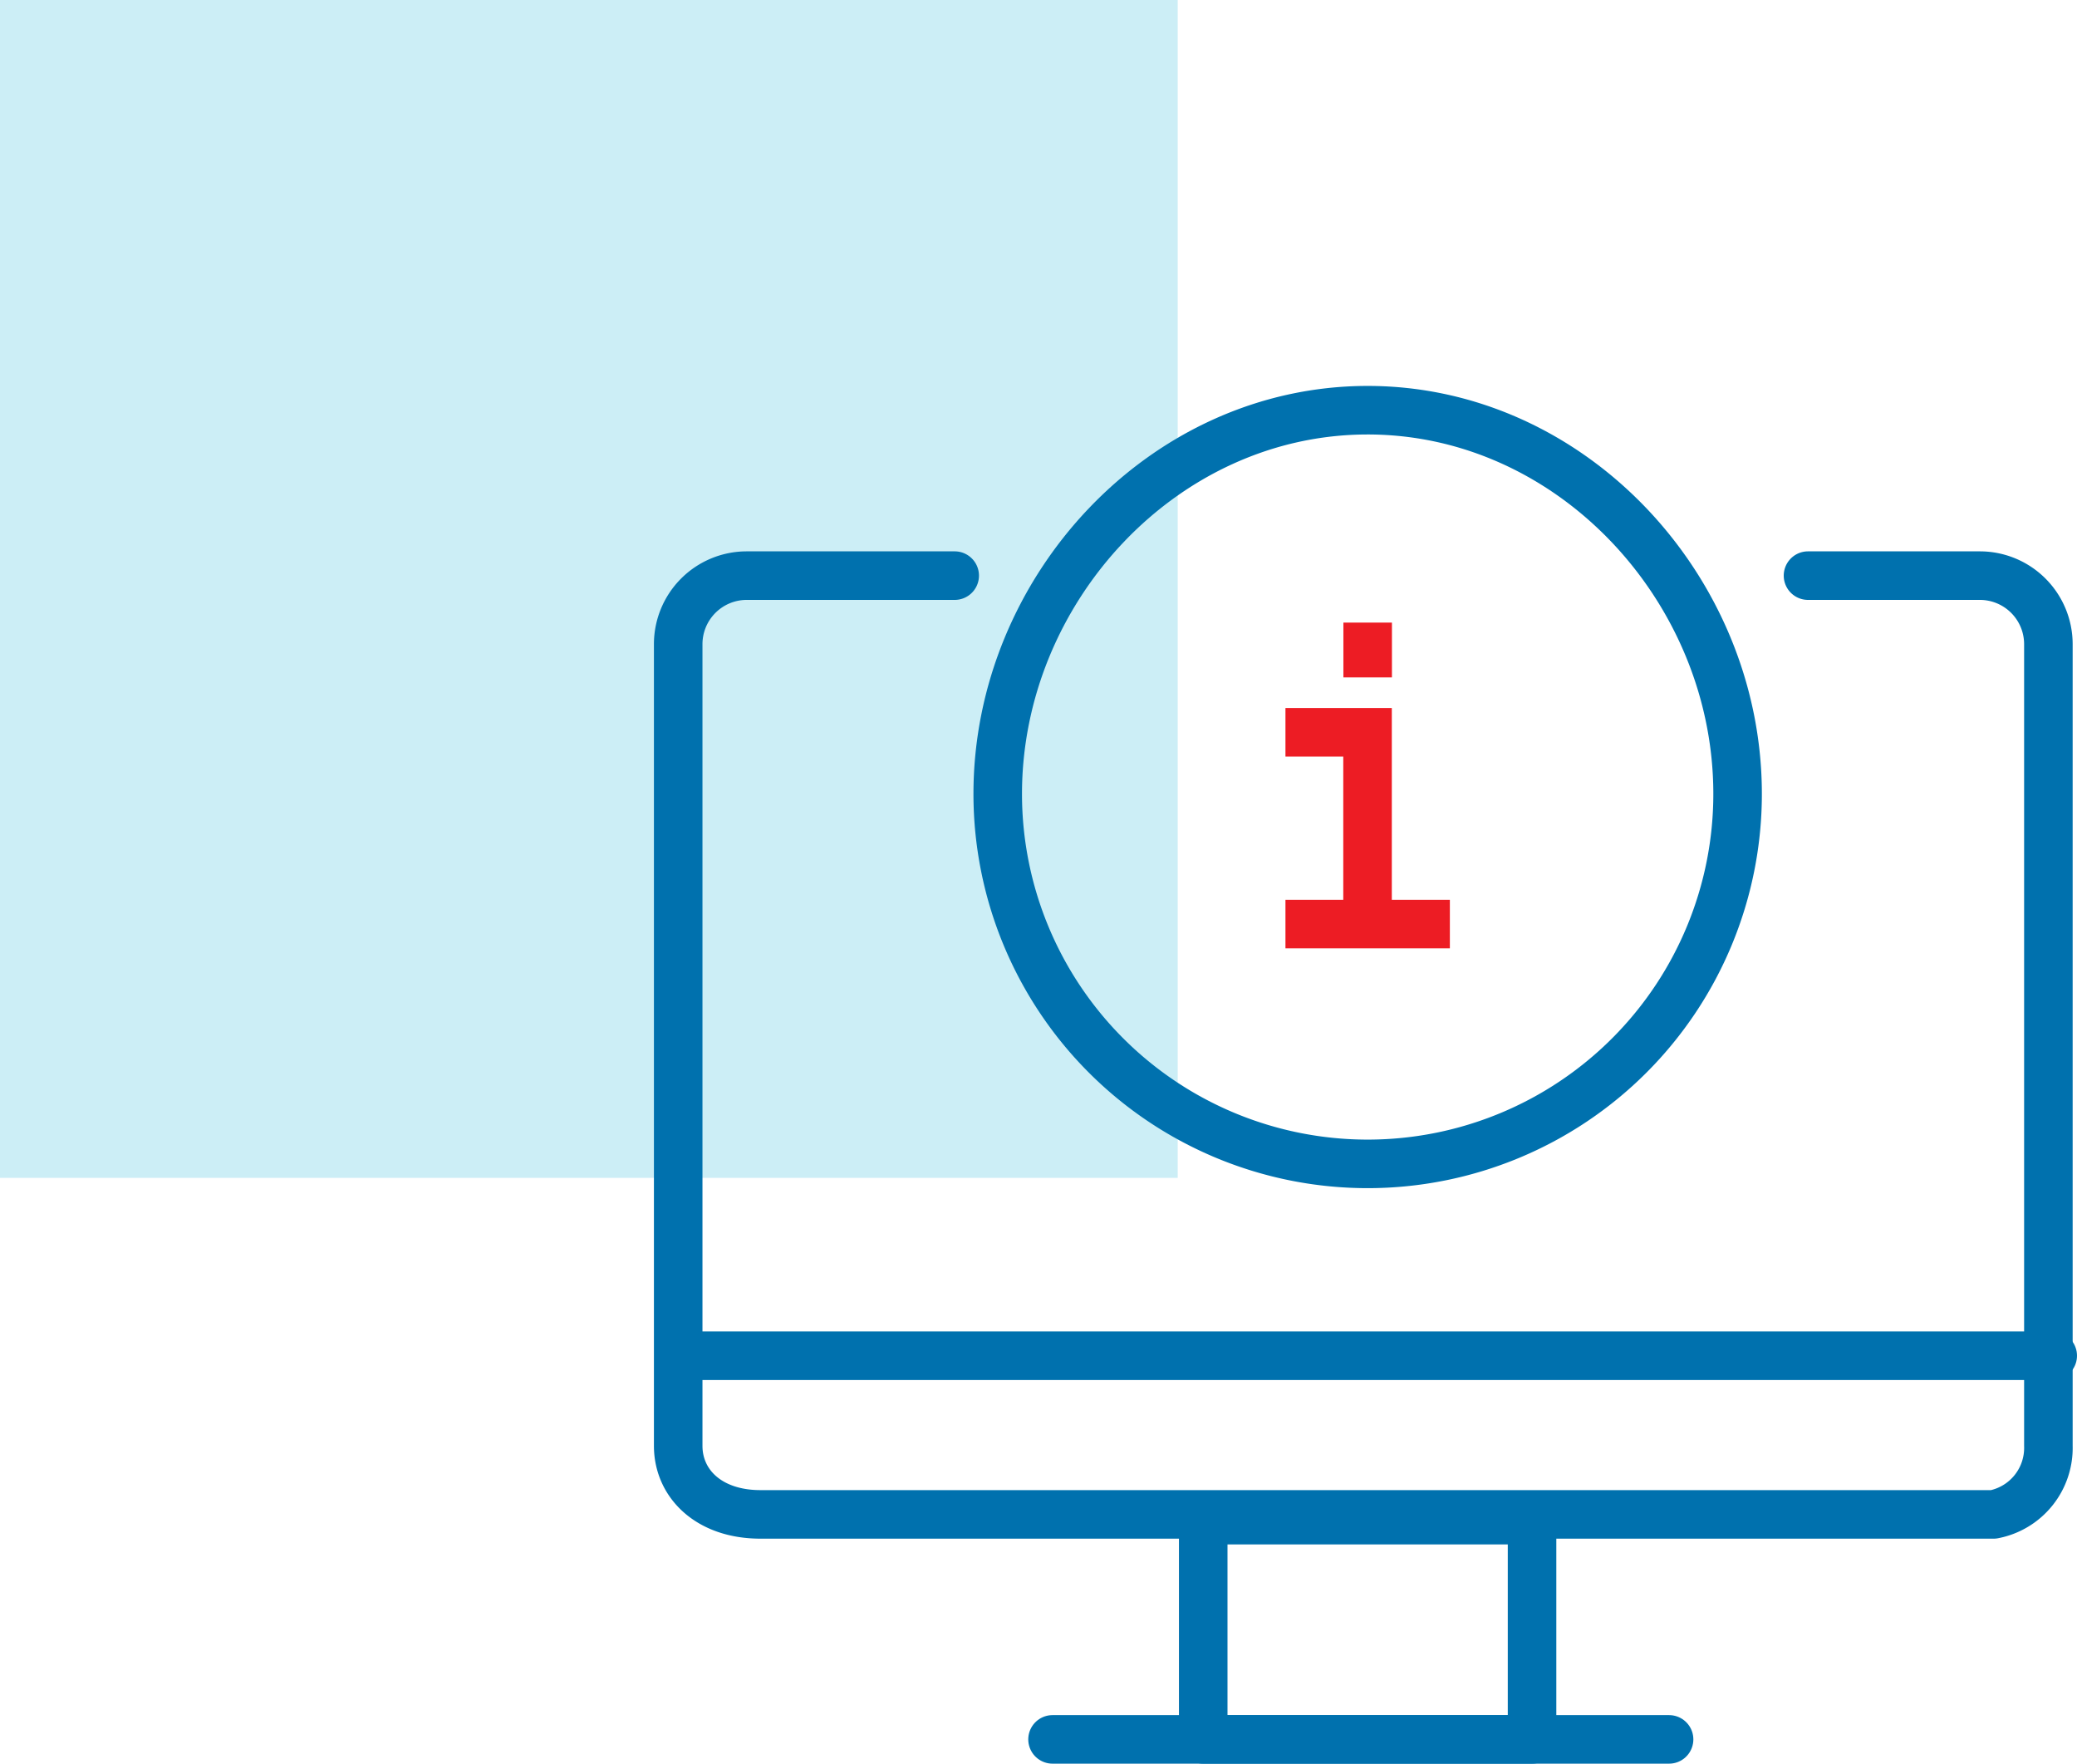 <svg xmlns="http://www.w3.org/2000/svg" width="85.576" height="72.657" viewBox="0 0 85.576 72.657">
  <g id="Group_80" data-name="Group 80" transform="translate(1)">
    <rect id="Rectangle_810" data-name="Rectangle 810" width="48.524" height="48.524" transform="translate(-1)" fill="#00acd4" opacity="0.2"/>
    <g id="Group_79" data-name="Group 79" transform="translate(26.943 16.899)">
      <g id="Group_78" data-name="Group 78" transform="translate(13.165)">
        <g id="Group_77" data-name="Group 77" transform="translate(11.855 8.75)">
          <line id="Line_13" data-name="Line 13" y2="2.258" transform="translate(3.387)" fill="none" stroke="#ed1c24" stroke-width="2"/>
          <path id="Path_460" data-name="Path 460" d="M89.7,57.636v-7.9H86.318" transform="translate(-86.318 -45.217)" fill="none" stroke="#ed1c24" stroke-width="2"/>
          <line id="Line_14" data-name="Line 14" x2="6.774" transform="translate(0 12.419)" fill="none" stroke="#ed1c24" stroke-width="2"/>
        </g>
        <path id="Path_461" data-name="Path 461" d="M97.257,43.668a15.242,15.242,0,1,1-30.484,0c0-8.418,6.824-15.807,15.242-15.807S97.257,35.25,97.257,43.668Z" transform="translate(-66.773 -27.861)" fill="none" stroke="#0071ae" stroke-linecap="round" stroke-linejoin="round" stroke-width="2"/>
      </g>
      <path id="Path_462" data-name="Path 462" d="M91.619,39.1H98.7a2.824,2.824,0,0,1,2.823,2.823V74.951a2.789,2.789,0,0,1-2.258,2.823H48.456c-2.122,0-3.387-1.265-3.387-2.823V41.927A2.824,2.824,0,0,1,47.892,39.1h8.569" transform="translate(-45.069 -32.285)" fill="none" stroke="#0071ae" stroke-linecap="round" stroke-linejoin="round" stroke-width="2"/>
      <rect id="Rectangle_811" data-name="Rectangle 811" width="13.548" height="9.032" transform="translate(21.632 45.726)" fill="none" stroke="#0071ae" stroke-linecap="round" stroke-linejoin="round" stroke-width="2"/>
      <line id="Line_15" data-name="Line 15" x2="25.403" transform="translate(15.423 54.758)" fill="none" stroke="#0071ae" stroke-linecap="round" stroke-linejoin="round" stroke-width="2"/>
      <line id="Line_16" data-name="Line 16" x1="56.452" transform="translate(0.181 38.952)" fill="none" stroke="#0071ae" stroke-linecap="round" stroke-linejoin="round" stroke-width="2"/>
    </g>
  </g>
</svg>
